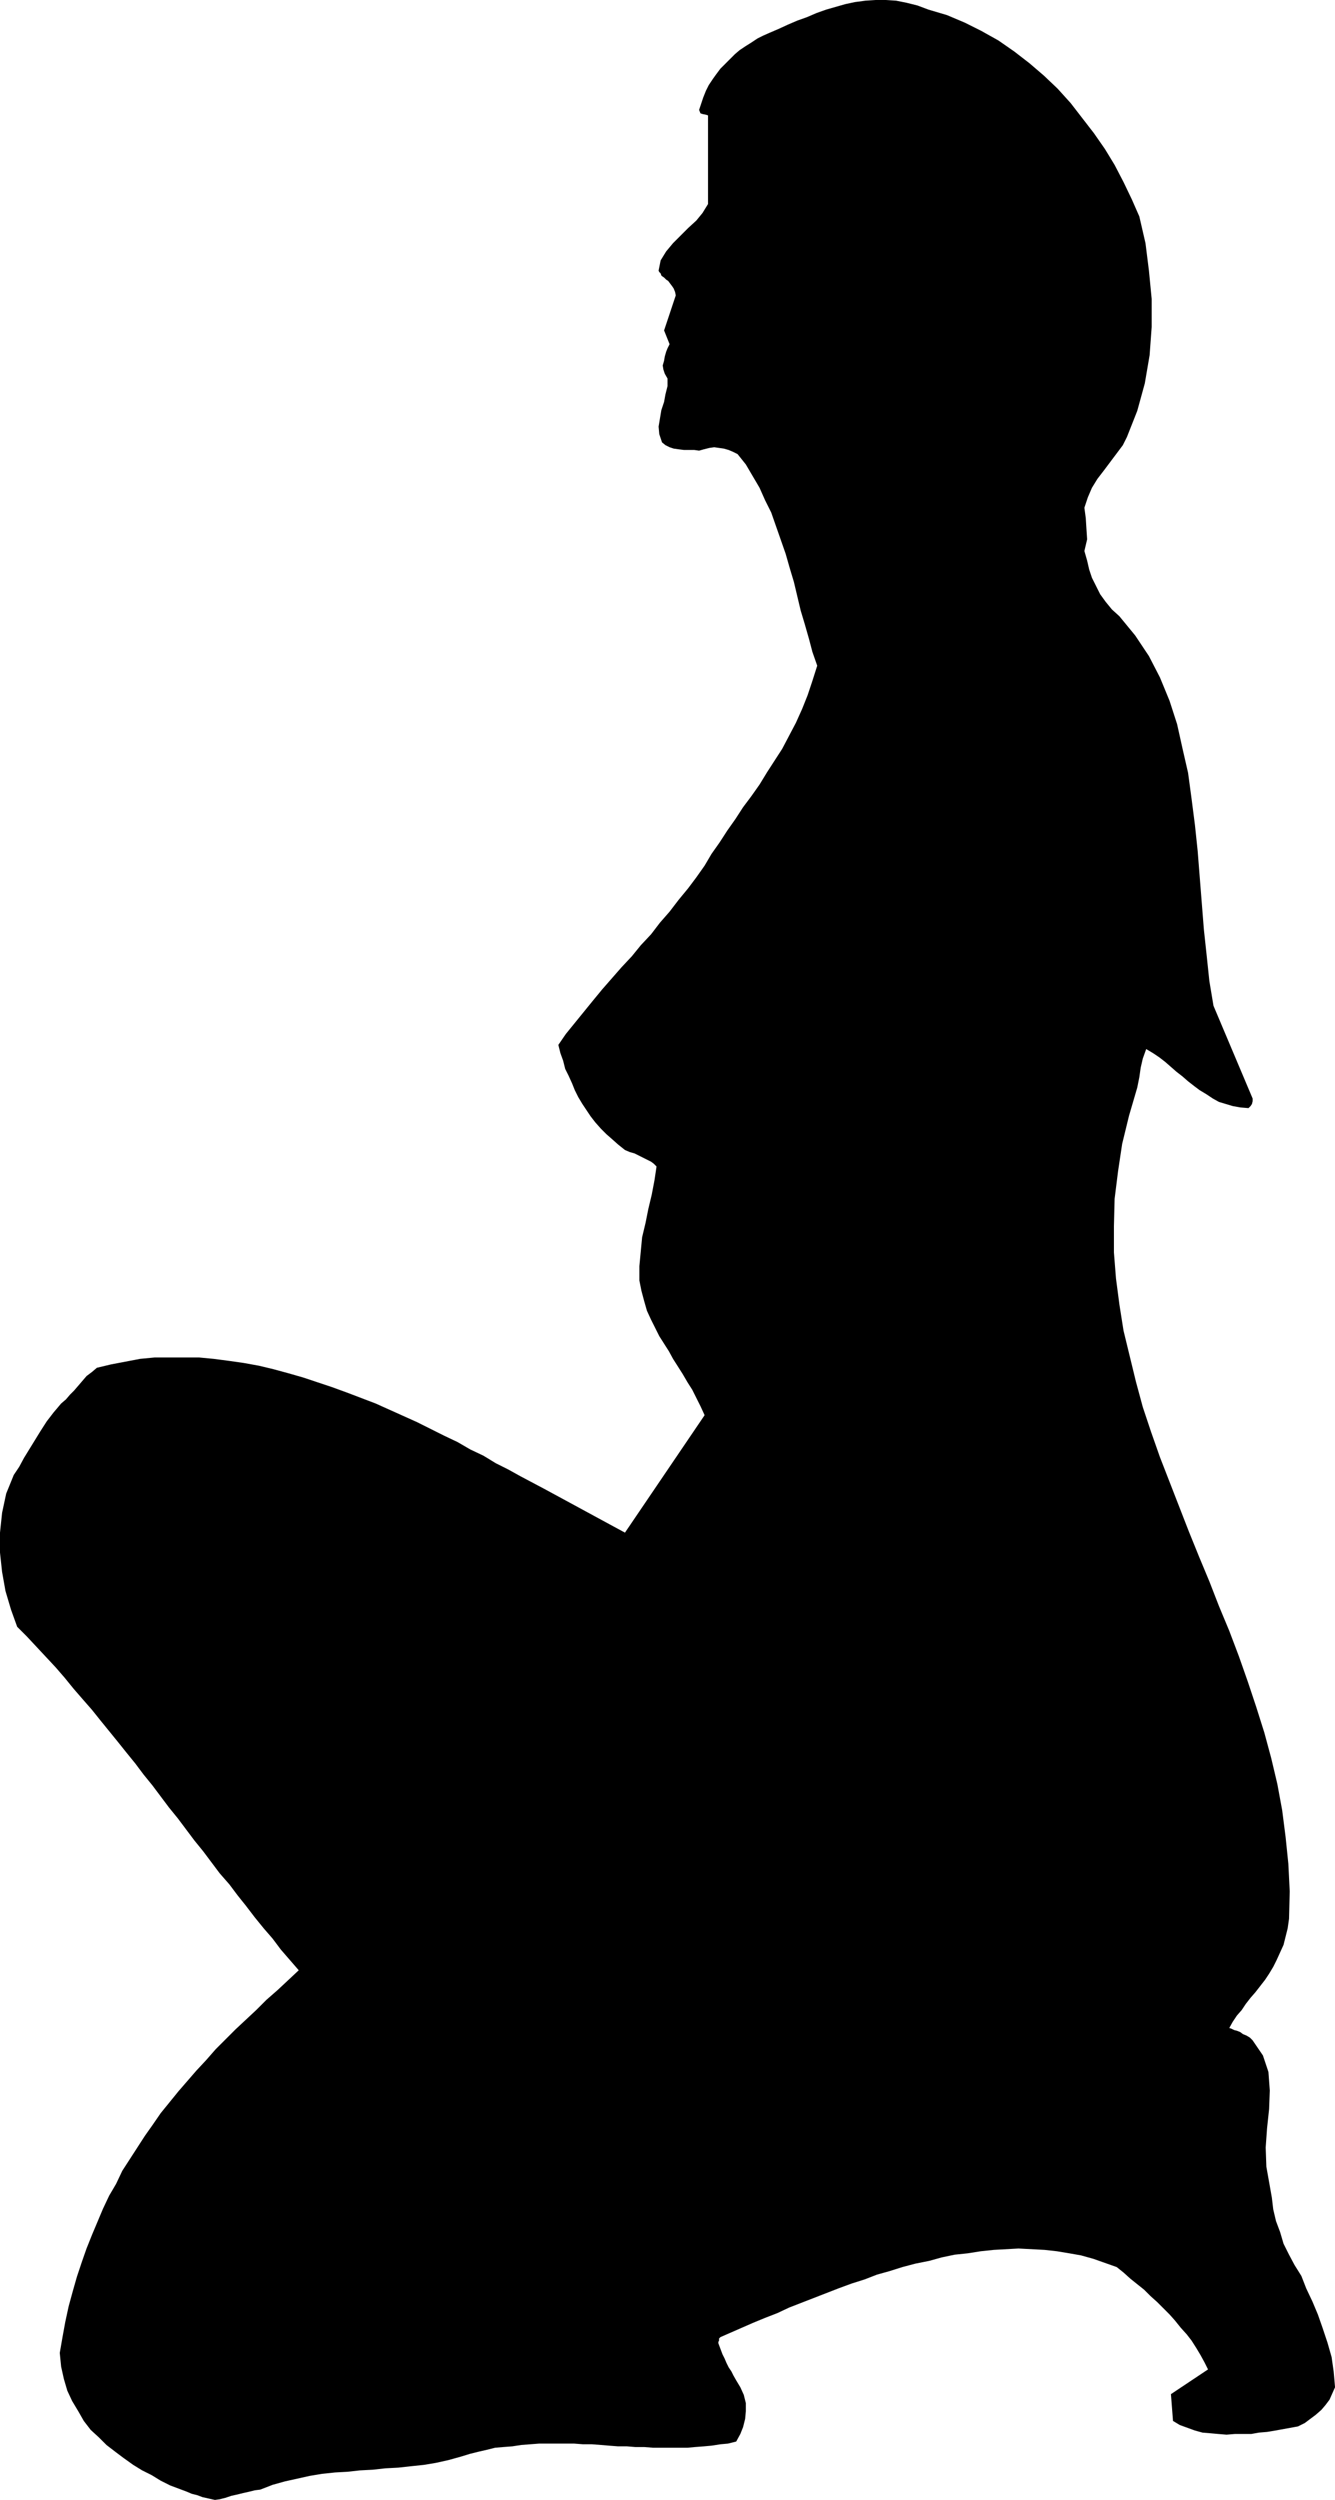 <?xml version="1.0" encoding="UTF-8" standalone="no"?>
<svg
   version="1.0"
   width="83.113mm"
   height="155.583mm"
   id="svg1"
   sodipodi:docname="Stretch 05.wmf"
   xmlns:inkscape="http://www.inkscape.org/namespaces/inkscape"
   xmlns:sodipodi="http://sodipodi.sourceforge.net/DTD/sodipodi-0.dtd"
   xmlns="http://www.w3.org/2000/svg"
   xmlns:svg="http://www.w3.org/2000/svg">
  <sodipodi:namedview
     id="namedview1"
     pagecolor="#ffffff"
     bordercolor="#000000"
     borderopacity="0.25"
     inkscape:showpageshadow="2"
     inkscape:pageopacity="0.0"
     inkscape:pagecheckerboard="0"
     inkscape:deskcolor="#d1d1d1"
     inkscape:document-units="mm" />
  <defs
     id="defs1">
    <pattern
       id="WMFhbasepattern"
       patternUnits="userSpaceOnUse"
       width="6"
       height="6"
       x="0"
       y="0" />
  </defs>
  <path
     style="fill:#000000;fill-opacity:1;fill-rule:evenodd;stroke:none"
     d="m 50.577,588.03 1.131,-0.162 1.293,-0.323 1.454,-0.485 1.454,-0.323 1.293,-0.323 1.454,-0.323 1.293,-0.323 1.293,-0.162 2.909,-1.131 2.909,-0.808 2.909,-0.646 2.909,-0.646 2.909,-0.485 3.07,-0.323 2.909,-0.162 2.909,-0.323 3.07,-0.162 2.909,-0.323 3.07,-0.162 2.909,-0.323 3.07,-0.323 2.909,-0.485 2.909,-0.646 2.909,-0.808 2.101,-0.646 1.939,-0.485 2.101,-0.485 1.939,-0.485 1.939,-0.162 2.101,-0.162 2.101,-0.323 2.101,-0.162 2.101,-0.162 h 2.101 2.101 1.939 2.101 l 2.101,0.162 h 2.101 l 2.101,0.162 1.939,0.162 2.101,0.162 h 2.101 l 1.939,0.162 h 2.101 l 2.101,0.162 h 2.101 1.939 1.939 2.101 l 1.777,-0.162 2.101,-0.162 1.777,-0.162 2.101,-0.323 1.777,-0.162 1.939,-0.485 0.97,-1.778 0.646,-1.616 0.485,-1.939 0.162,-1.778 v -1.939 l -0.485,-1.939 -0.808,-1.778 -0.97,-1.616 -0.646,-1.131 -0.485,-0.97 -0.646,-0.97 -0.485,-0.97 -0.485,-1.131 -0.485,-0.97 -0.485,-1.293 -0.485,-1.293 v -0.323 l 0.162,-0.323 v -0.485 l 0.323,-0.323 2.585,-1.131 2.585,-1.131 2.585,-1.131 2.747,-1.131 2.909,-1.131 2.747,-1.293 2.909,-1.131 2.909,-1.131 2.909,-1.131 2.909,-1.131 3.07,-1.131 3.07,-0.97 2.909,-1.131 2.909,-0.808 3.07,-0.97 3.07,-0.808 3.232,-0.646 2.909,-0.808 3.07,-0.646 3.07,-0.323 3.07,-0.485 3.07,-0.323 2.909,-0.162 2.909,-0.162 3.07,0.162 3.07,0.162 2.909,0.323 2.909,0.485 2.747,0.485 2.909,0.808 2.747,0.97 2.747,0.97 1.616,1.293 1.616,1.454 1.616,1.293 1.616,1.293 1.454,1.454 1.616,1.454 1.454,1.454 1.454,1.454 1.293,1.454 1.293,1.616 1.454,1.616 1.131,1.454 1.131,1.778 0.97,1.616 0.97,1.778 0.808,1.616 -8.726,5.817 0.485,6.302 1.616,0.97 1.777,0.646 1.777,0.646 1.777,0.485 1.939,0.162 1.777,0.162 1.939,0.162 1.939,-0.162 h 1.939 1.939 l 1.777,-0.323 1.939,-0.162 1.939,-0.323 1.777,-0.323 1.777,-0.323 1.777,-0.323 1.616,-0.808 1.293,-0.97 1.293,-0.97 1.293,-1.131 0.97,-1.131 0.97,-1.293 0.646,-1.454 0.646,-1.454 -0.323,-3.717 -0.485,-3.393 -0.97,-3.393 -1.131,-3.393 -1.131,-3.232 -1.293,-3.07 -1.454,-3.07 -1.131,-2.909 -1.616,-2.585 -1.293,-2.424 -1.293,-2.585 -0.808,-2.747 -0.97,-2.585 -0.646,-2.747 -0.323,-2.747 -0.485,-2.747 -0.808,-4.525 -0.162,-4.525 0.323,-4.525 0.485,-4.525 0.162,-4.363 -0.323,-4.363 -1.293,-3.878 -2.424,-3.555 -0.646,-0.646 -0.808,-0.485 -0.808,-0.323 -0.646,-0.485 -0.808,-0.323 -0.646,-0.162 -0.646,-0.323 -0.485,-0.162 0.808,-1.454 0.97,-1.454 1.131,-1.293 0.97,-1.454 1.131,-1.454 1.131,-1.293 1.131,-1.454 1.131,-1.454 0.97,-1.454 0.97,-1.616 0.808,-1.616 0.808,-1.778 0.808,-1.778 0.485,-1.939 0.485,-1.939 0.323,-2.262 0.162,-6.464 -0.323,-6.464 -0.646,-6.302 -0.808,-6.302 -1.131,-6.14 -1.454,-6.14 -1.616,-5.979 -1.939,-6.14 -1.939,-5.817 -2.101,-5.979 -2.262,-5.979 -2.424,-5.817 -2.262,-5.817 -2.424,-5.817 -2.424,-5.979 -2.262,-5.817 -2.262,-5.817 -2.262,-5.817 -2.101,-5.979 -1.939,-5.817 -1.616,-5.979 -1.454,-5.979 -1.454,-5.979 -0.97,-6.14 -0.808,-6.14 -0.485,-6.14 v -6.14 l 0.162,-6.464 0.808,-6.464 0.97,-6.464 1.616,-6.625 1.939,-6.625 0.485,-2.424 0.323,-2.262 0.485,-2.101 0.808,-2.262 1.616,0.97 1.454,0.97 1.454,1.131 1.293,1.131 1.293,1.131 1.454,1.131 1.293,1.131 1.454,1.131 1.293,0.97 1.616,0.97 1.454,0.97 1.454,0.808 1.616,0.485 1.616,0.485 1.777,0.323 1.939,0.162 0.485,-0.485 0.323,-0.485 0.162,-0.646 v -0.646 l -9.211,-21.815 -0.97,-5.817 -0.646,-6.14 -0.646,-5.979 -0.485,-6.14 -0.485,-6.14 -0.485,-6.14 -0.646,-6.14 -0.808,-6.302 -0.808,-5.979 -1.293,-5.656 -1.293,-5.817 -1.777,-5.494 -2.262,-5.494 -2.585,-5.009 -3.232,-4.848 -3.717,-4.525 -1.777,-1.616 -1.454,-1.778 -1.293,-1.778 -0.97,-1.939 -0.97,-1.939 -0.646,-1.939 -0.485,-2.101 -0.646,-2.262 0.646,-2.747 -0.162,-2.424 -0.162,-2.585 -0.323,-2.424 0.808,-2.424 0.97,-2.262 1.293,-2.101 1.616,-2.101 1.454,-1.939 1.454,-1.939 1.454,-1.939 0.97,-1.939 2.424,-6.14 1.777,-6.464 1.131,-6.625 0.485,-6.625 v -6.625 l -0.646,-6.625 -0.808,-6.464 -1.454,-6.302 -1.777,-4.04 -1.939,-4.04 -2.101,-4.04 -2.262,-3.717 -2.585,-3.717 -2.747,-3.555 -2.747,-3.555 -3.07,-3.393 -3.232,-3.07 -3.393,-2.909 -3.555,-2.747 L 234.95,9.534 230.911,7.272 227.033,5.333 222.831,3.555 218.468,2.262 215.883,1.293 213.298,0.646 210.874,0.162 208.45,0 h -2.424 l -2.424,0.162 -2.424,0.323 -2.262,0.485 -2.262,0.646 -2.262,0.646 -2.262,0.808 -2.262,0.97 -2.262,0.808 -2.262,0.97 -2.101,0.97 -2.262,0.97 -1.454,0.646 -1.293,0.646 -1.454,0.97 -1.293,0.808 -1.454,0.97 -1.131,0.97 -1.131,1.131 -1.131,1.131 -1.131,1.131 -0.97,1.293 -0.808,1.131 -0.97,1.454 -0.646,1.293 -0.646,1.616 -0.485,1.454 -0.485,1.454 0.323,0.808 0.485,0.162 0.808,0.162 0.485,0.162 v 20.845 l -1.293,2.101 -1.454,1.778 -1.939,1.778 -1.777,1.778 -1.777,1.778 -1.616,1.939 -1.293,2.101 -0.485,2.424 0.162,0.323 0.323,0.323 0.162,0.485 0.162,0.162 0.485,0.323 0.485,0.485 0.485,0.323 0.485,0.646 0.485,0.646 0.323,0.485 0.323,0.808 0.162,0.808 -2.747,8.241 1.293,3.232 -0.485,0.97 -0.323,0.808 -0.323,1.131 -0.162,0.97 -0.323,1.131 0.162,0.97 0.323,0.97 0.646,1.131 v 1.778 l -0.485,1.939 -0.323,1.778 -0.646,1.939 -0.323,1.939 -0.323,1.939 0.162,1.778 0.646,1.939 0.808,0.646 0.97,0.485 0.97,0.323 1.131,0.162 1.293,0.162 h 1.131 1.293 l 1.131,0.162 1.131,-0.323 1.293,-0.323 1.131,-0.162 1.131,0.162 1.131,0.162 1.131,0.323 1.131,0.485 0.97,0.485 1.939,2.424 1.616,2.747 1.616,2.747 1.293,2.909 1.454,2.909 1.131,3.232 1.131,3.232 1.131,3.232 0.97,3.393 0.97,3.232 0.808,3.393 0.808,3.393 0.97,3.232 0.97,3.393 0.808,3.07 1.131,3.232 -1.131,3.555 -1.131,3.393 -1.293,3.232 -1.454,3.232 -1.616,3.07 -1.616,3.07 -1.777,2.747 -1.777,2.747 -1.777,2.909 -1.939,2.747 -1.939,2.585 -1.777,2.747 -1.939,2.747 -1.777,2.747 -1.939,2.747 -1.616,2.747 -1.939,2.747 -1.939,2.585 -2.262,2.747 -2.101,2.747 -2.262,2.585 -2.101,2.747 -2.424,2.585 -2.101,2.585 -2.424,2.585 -2.262,2.585 -2.262,2.585 -2.262,2.747 -2.101,2.585 -2.101,2.585 -2.101,2.585 -1.777,2.585 0.485,1.939 0.646,1.778 0.485,1.939 0.808,1.616 0.808,1.778 0.646,1.616 0.808,1.616 0.97,1.616 0.97,1.454 0.97,1.454 1.131,1.454 1.293,1.454 1.293,1.293 1.293,1.131 1.454,1.293 1.616,1.293 1.131,0.485 1.131,0.323 0.97,0.485 0.97,0.485 0.97,0.485 0.97,0.485 0.646,0.485 0.646,0.646 -0.485,3.232 -0.646,3.393 -0.808,3.393 -0.646,3.232 -0.808,3.393 -0.323,3.393 -0.323,3.393 v 3.393 l 0.485,2.424 0.646,2.424 0.646,2.262 0.97,2.101 0.97,1.939 0.97,1.939 1.131,1.778 1.131,1.778 0.97,1.778 1.131,1.778 1.131,1.778 1.131,1.939 1.131,1.778 0.97,1.939 0.97,1.939 0.97,2.101 -18.744,27.632 -19.068,-10.342 -2.747,-1.454 -2.747,-1.454 -2.909,-1.616 -2.909,-1.454 -2.909,-1.778 -3.07,-1.454 -3.07,-1.778 -3.07,-1.454 -3.232,-1.616 -3.232,-1.616 -3.232,-1.454 -3.232,-1.454 -3.232,-1.454 -3.393,-1.293 -3.393,-1.293 -3.555,-1.293 -3.393,-1.131 -3.393,-1.131 -3.393,-0.97 -3.555,-0.97 -3.393,-0.808 -3.555,-0.646 -3.393,-0.485 -3.717,-0.485 -3.393,-0.323 h -3.555 -3.393 -3.555 l -3.393,0.323 -3.393,0.646 -3.393,0.646 -3.393,0.808 -1.131,0.97 -1.293,0.97 -0.97,1.131 -0.97,1.131 -0.97,1.131 -0.97,0.97 -0.97,1.131 -1.131,0.97 -1.777,2.101 -1.616,2.101 -1.454,2.262 -1.293,2.101 -1.293,2.101 -1.293,2.101 -1.131,2.101 -1.293,1.939 -1.777,4.363 -0.97,4.525 L 0,360.51 v 4.686 l 0.485,4.525 0.808,4.525 1.293,4.363 1.454,4.04 2.262,2.262 2.262,2.424 2.262,2.424 2.262,2.424 2.101,2.424 2.101,2.585 2.101,2.424 2.262,2.585 1.939,2.424 2.101,2.585 2.101,2.585 1.939,2.424 2.101,2.585 1.939,2.585 2.101,2.585 1.939,2.585 1.939,2.585 2.101,2.585 1.939,2.585 1.939,2.585 2.101,2.585 1.939,2.585 1.939,2.585 2.262,2.585 1.939,2.585 1.939,2.424 2.101,2.747 2.101,2.585 2.101,2.424 1.939,2.585 2.101,2.424 2.101,2.424 -2.585,2.424 -2.424,2.262 -2.585,2.262 -2.424,2.424 -2.424,2.262 -2.424,2.262 -2.424,2.424 -2.262,2.262 -2.262,2.585 -2.262,2.424 -2.101,2.424 -2.101,2.424 -2.101,2.585 -2.101,2.585 -1.777,2.585 -1.939,2.747 -1.777,2.747 -1.777,2.747 -1.777,2.747 -1.454,3.07 -1.616,2.747 -1.454,3.07 -1.293,3.07 -1.293,3.07 -1.293,3.232 -1.131,3.232 -1.131,3.393 -0.97,3.393 -0.97,3.555 -0.808,3.717 -0.646,3.555 -0.646,3.717 0.323,3.232 0.646,2.909 0.808,2.747 1.131,2.424 1.454,2.424 1.293,2.262 1.616,2.101 1.939,1.778 1.777,1.778 2.101,1.616 1.939,1.454 2.262,1.616 2.101,1.293 2.262,1.131 2.101,1.293 2.262,1.131 1.293,0.485 1.293,0.485 1.293,0.485 1.131,0.485 1.293,0.323 1.293,0.485 1.454,0.323 z"
     id="path1" />
</svg>
